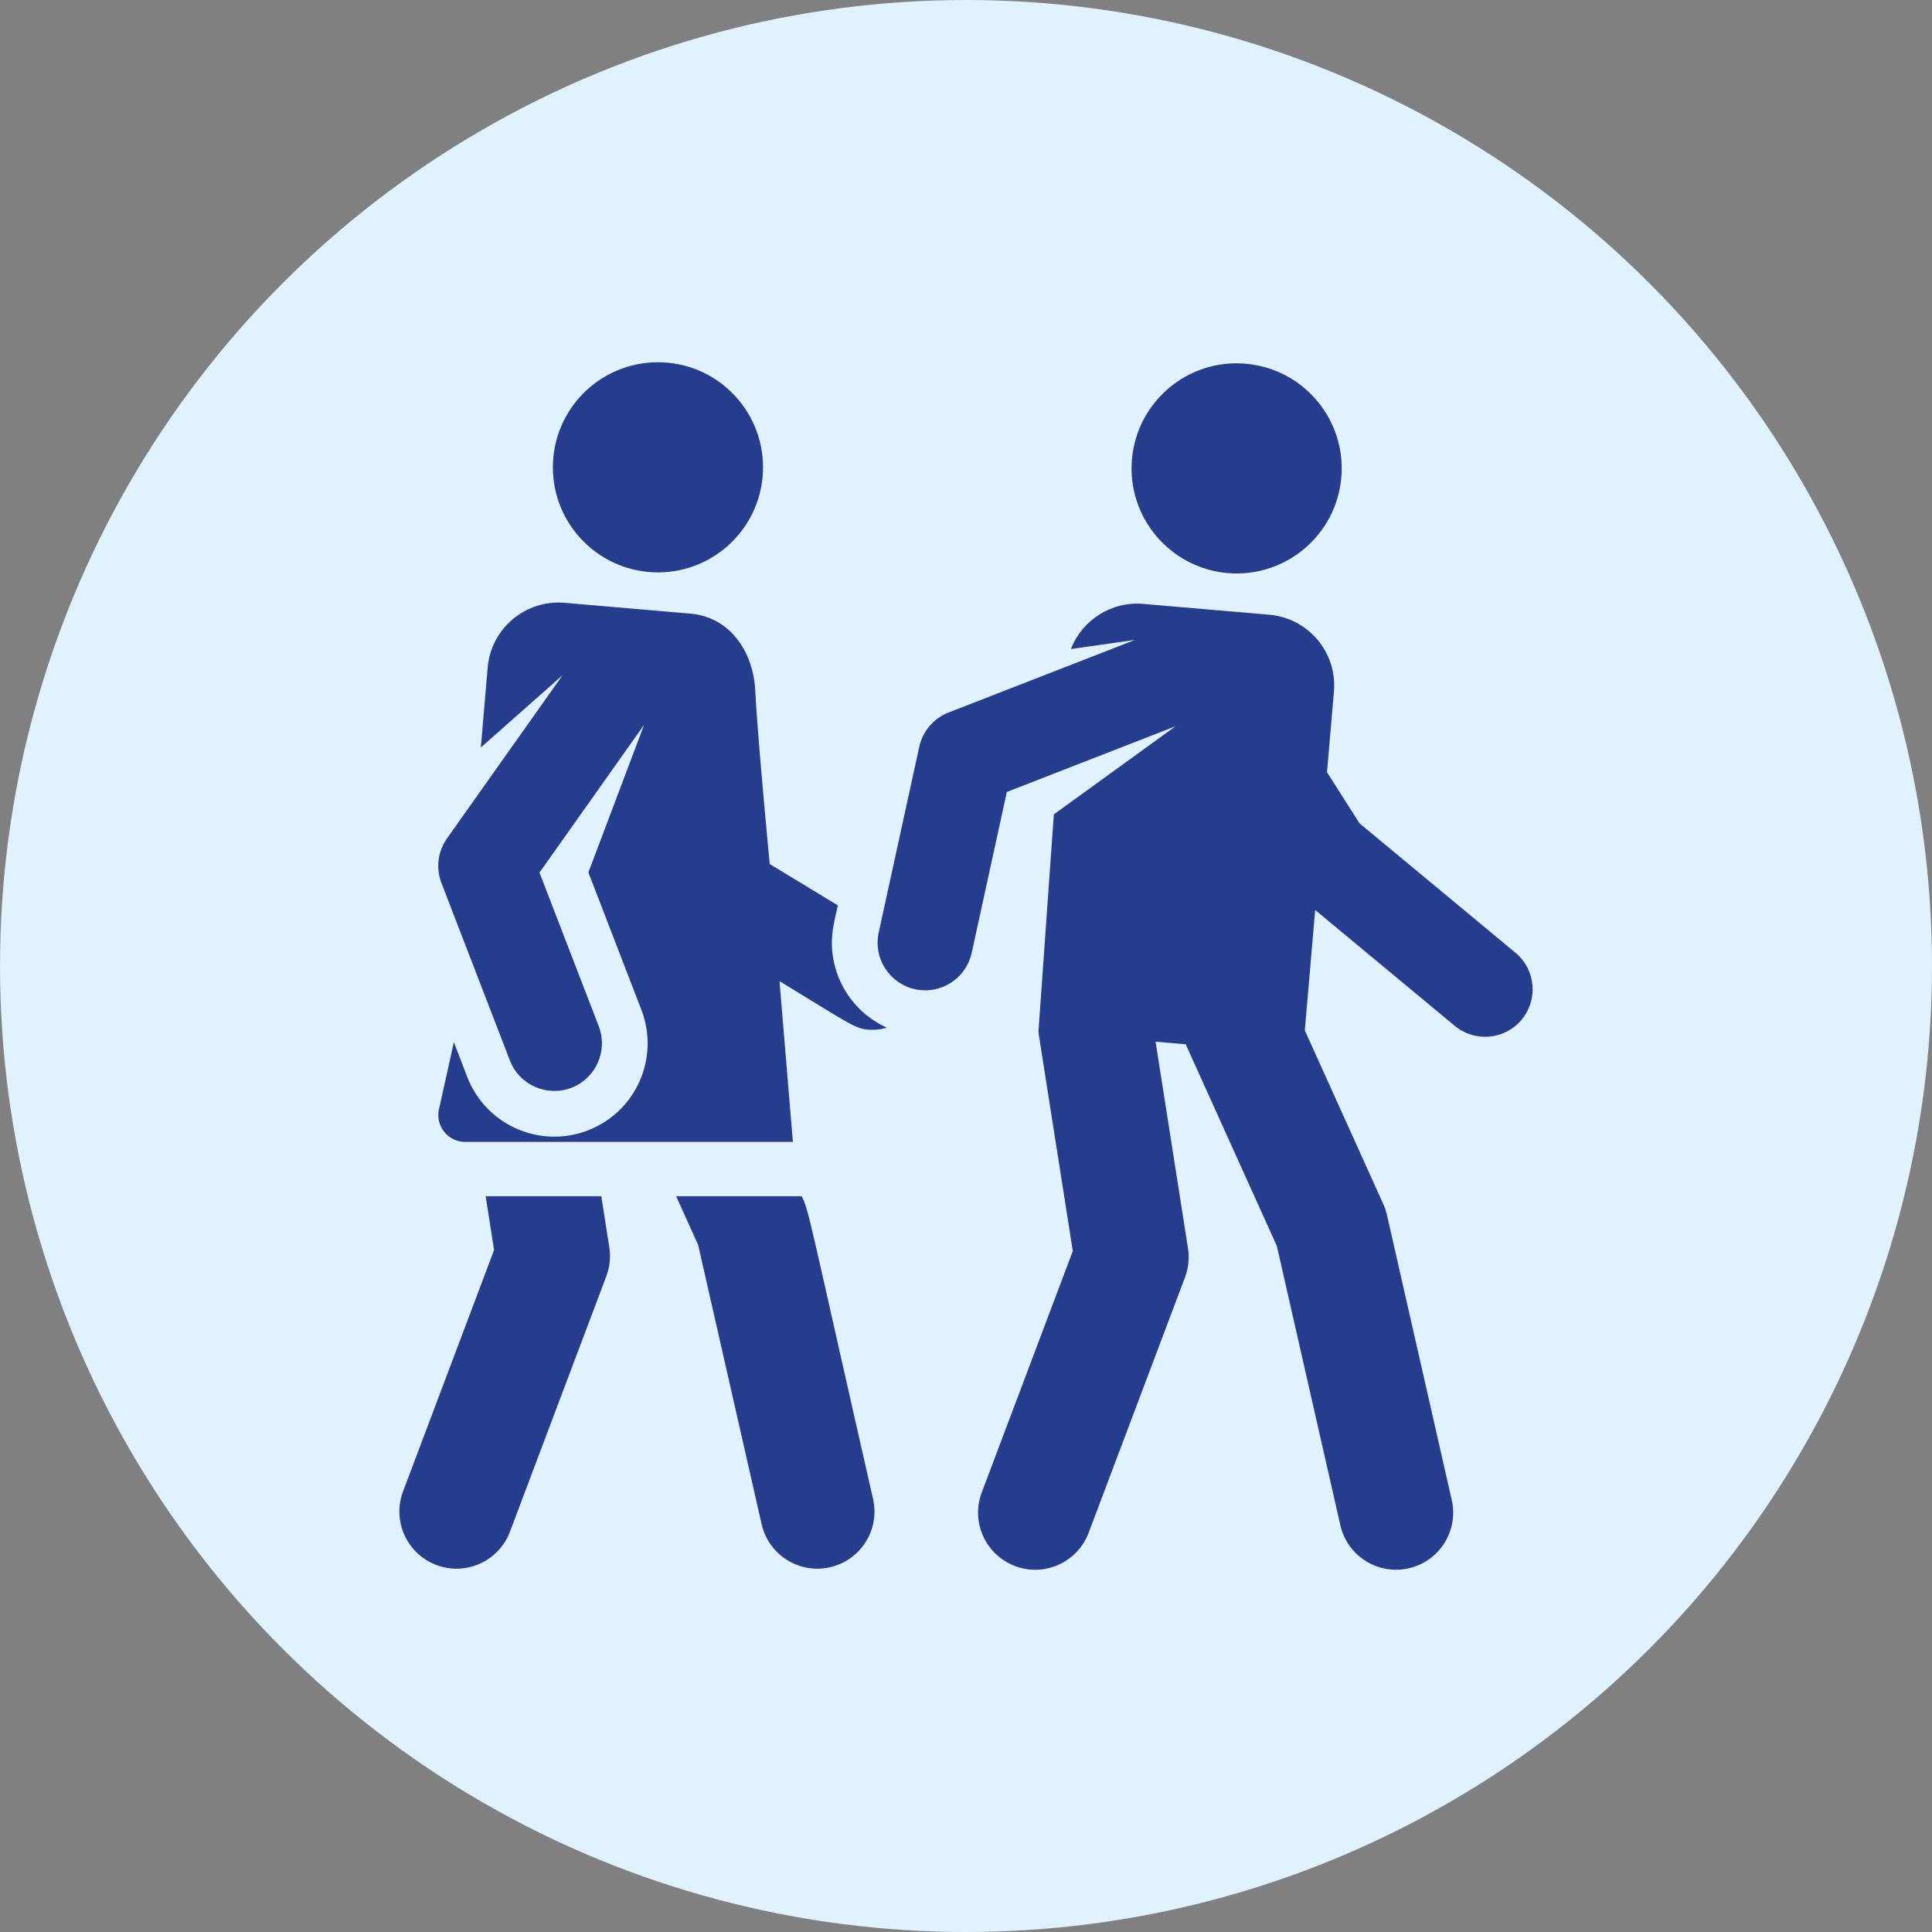<svg width="64" height="64" viewBox="0 0 64 64" fill="none" xmlns="http://www.w3.org/2000/svg">
<rect x="0" y="0" width="64" height="64" fill="#808080" stroke="none"/>
<circle cx="32" cy="32" r="32" fill="#DFF2FD"/>
<path d="M50.201 31.56L45.037 27.275L43.959 25.582L44.187 22.927L44.188 22.908C44.3 21.609 43.335 20.474 42.047 20.364L37.87 20.005C36.814 19.914 35.846 20.54 35.475 21.5L37.591 21.2L31.42 23.604C30.937 23.792 30.567 24.212 30.452 24.736L29.108 30.892C28.922 31.742 29.461 32.583 30.312 32.769C31.166 32.955 32.004 32.411 32.189 31.565L33.353 26.235L38.941 24.058L34.91 26.977L34.4 34.174C34.417 34.322 34.281 33.441 35.538 41.444L32.522 49.439C32.153 50.417 32.647 51.509 33.625 51.878C34.603 52.247 35.694 51.752 36.063 50.775L39.255 42.312C39.371 42.005 39.405 41.674 39.354 41.35C39.257 40.73 38.405 35.308 38.28 34.508L39.278 34.593L42.297 41.275L44.401 50.527C44.632 51.545 45.646 52.184 46.666 51.952C47.685 51.721 48.323 50.707 48.091 49.688L45.946 40.25C45.918 40.126 45.877 40.005 45.825 39.89L43.224 34.134C43.495 30.975 43.461 31.37 43.567 30.145L48.191 33.983C48.861 34.538 49.853 34.445 50.408 33.776C50.963 33.108 50.871 32.115 50.201 31.56Z" fill="#263D8D"/>
<path d="M27.579 31.595C27.506 30.986 27.621 30.604 27.755 29.992L25.498 28.622C25.498 28.622 25.096 24.424 25.018 22.872C24.954 21.576 24.171 20.44 22.877 20.328L18.7 19.969C17.406 19.858 16.267 20.817 16.155 22.111L15.928 24.762L18.635 22.368L14.808 27.773C14.502 28.205 14.434 28.76 14.624 29.252L16.891 35.13C17.208 35.952 18.13 36.342 18.93 36.034C19.74 35.721 20.148 34.809 19.834 33.995C19.594 33.375 18.096 29.489 17.871 28.905L21.337 24.011L19.491 28.9L21.246 33.45C21.858 35.036 21.075 36.829 19.474 37.446C17.879 38.061 16.092 37.265 15.478 35.674L15.035 34.524L14.541 36.747C14.483 37.01 14.547 37.285 14.715 37.495C14.884 37.705 15.139 37.827 15.408 37.827H26.266C26.215 37.215 25.87 33.084 25.822 32.502C28.274 33.991 28.346 34.113 28.913 34.113C29.07 34.113 29.226 34.089 29.376 34.043C28.404 33.603 27.709 32.683 27.579 31.595Z" fill="#263D8D"/>
<path d="M40.667 18.984C42.575 19.148 44.268 17.735 44.433 15.814C44.598 13.899 43.178 12.213 41.263 12.048C39.348 11.883 37.662 13.303 37.497 15.218C37.332 17.145 38.767 18.82 40.667 18.984Z" fill="#263D8D"/>
<path d="M19.919 39.627H16.088L16.367 41.408L13.352 49.404C12.983 50.382 13.477 51.474 14.455 51.843C15.433 52.212 16.524 51.717 16.893 50.74L20.085 42.277C20.201 41.97 20.235 41.639 20.184 41.315L19.919 39.627Z" fill="#263D8D"/>
<path d="M26.551 39.627C26.169 39.627 22.971 39.627 22.398 39.627L23.127 41.24L25.23 50.492C25.462 51.511 26.476 52.149 27.495 51.917C28.514 51.685 29.153 50.672 28.921 49.653C26.819 40.42 26.777 39.987 26.551 39.627Z" fill="#263D8D"/>
<path d="M21.795 18.961C23.718 18.961 25.276 17.403 25.276 15.481C25.276 13.558 23.718 12 21.795 12C19.873 12 18.315 13.558 18.315 15.481C18.315 17.403 19.873 18.961 21.795 18.961Z" fill="#263D8D"/>
</svg>
